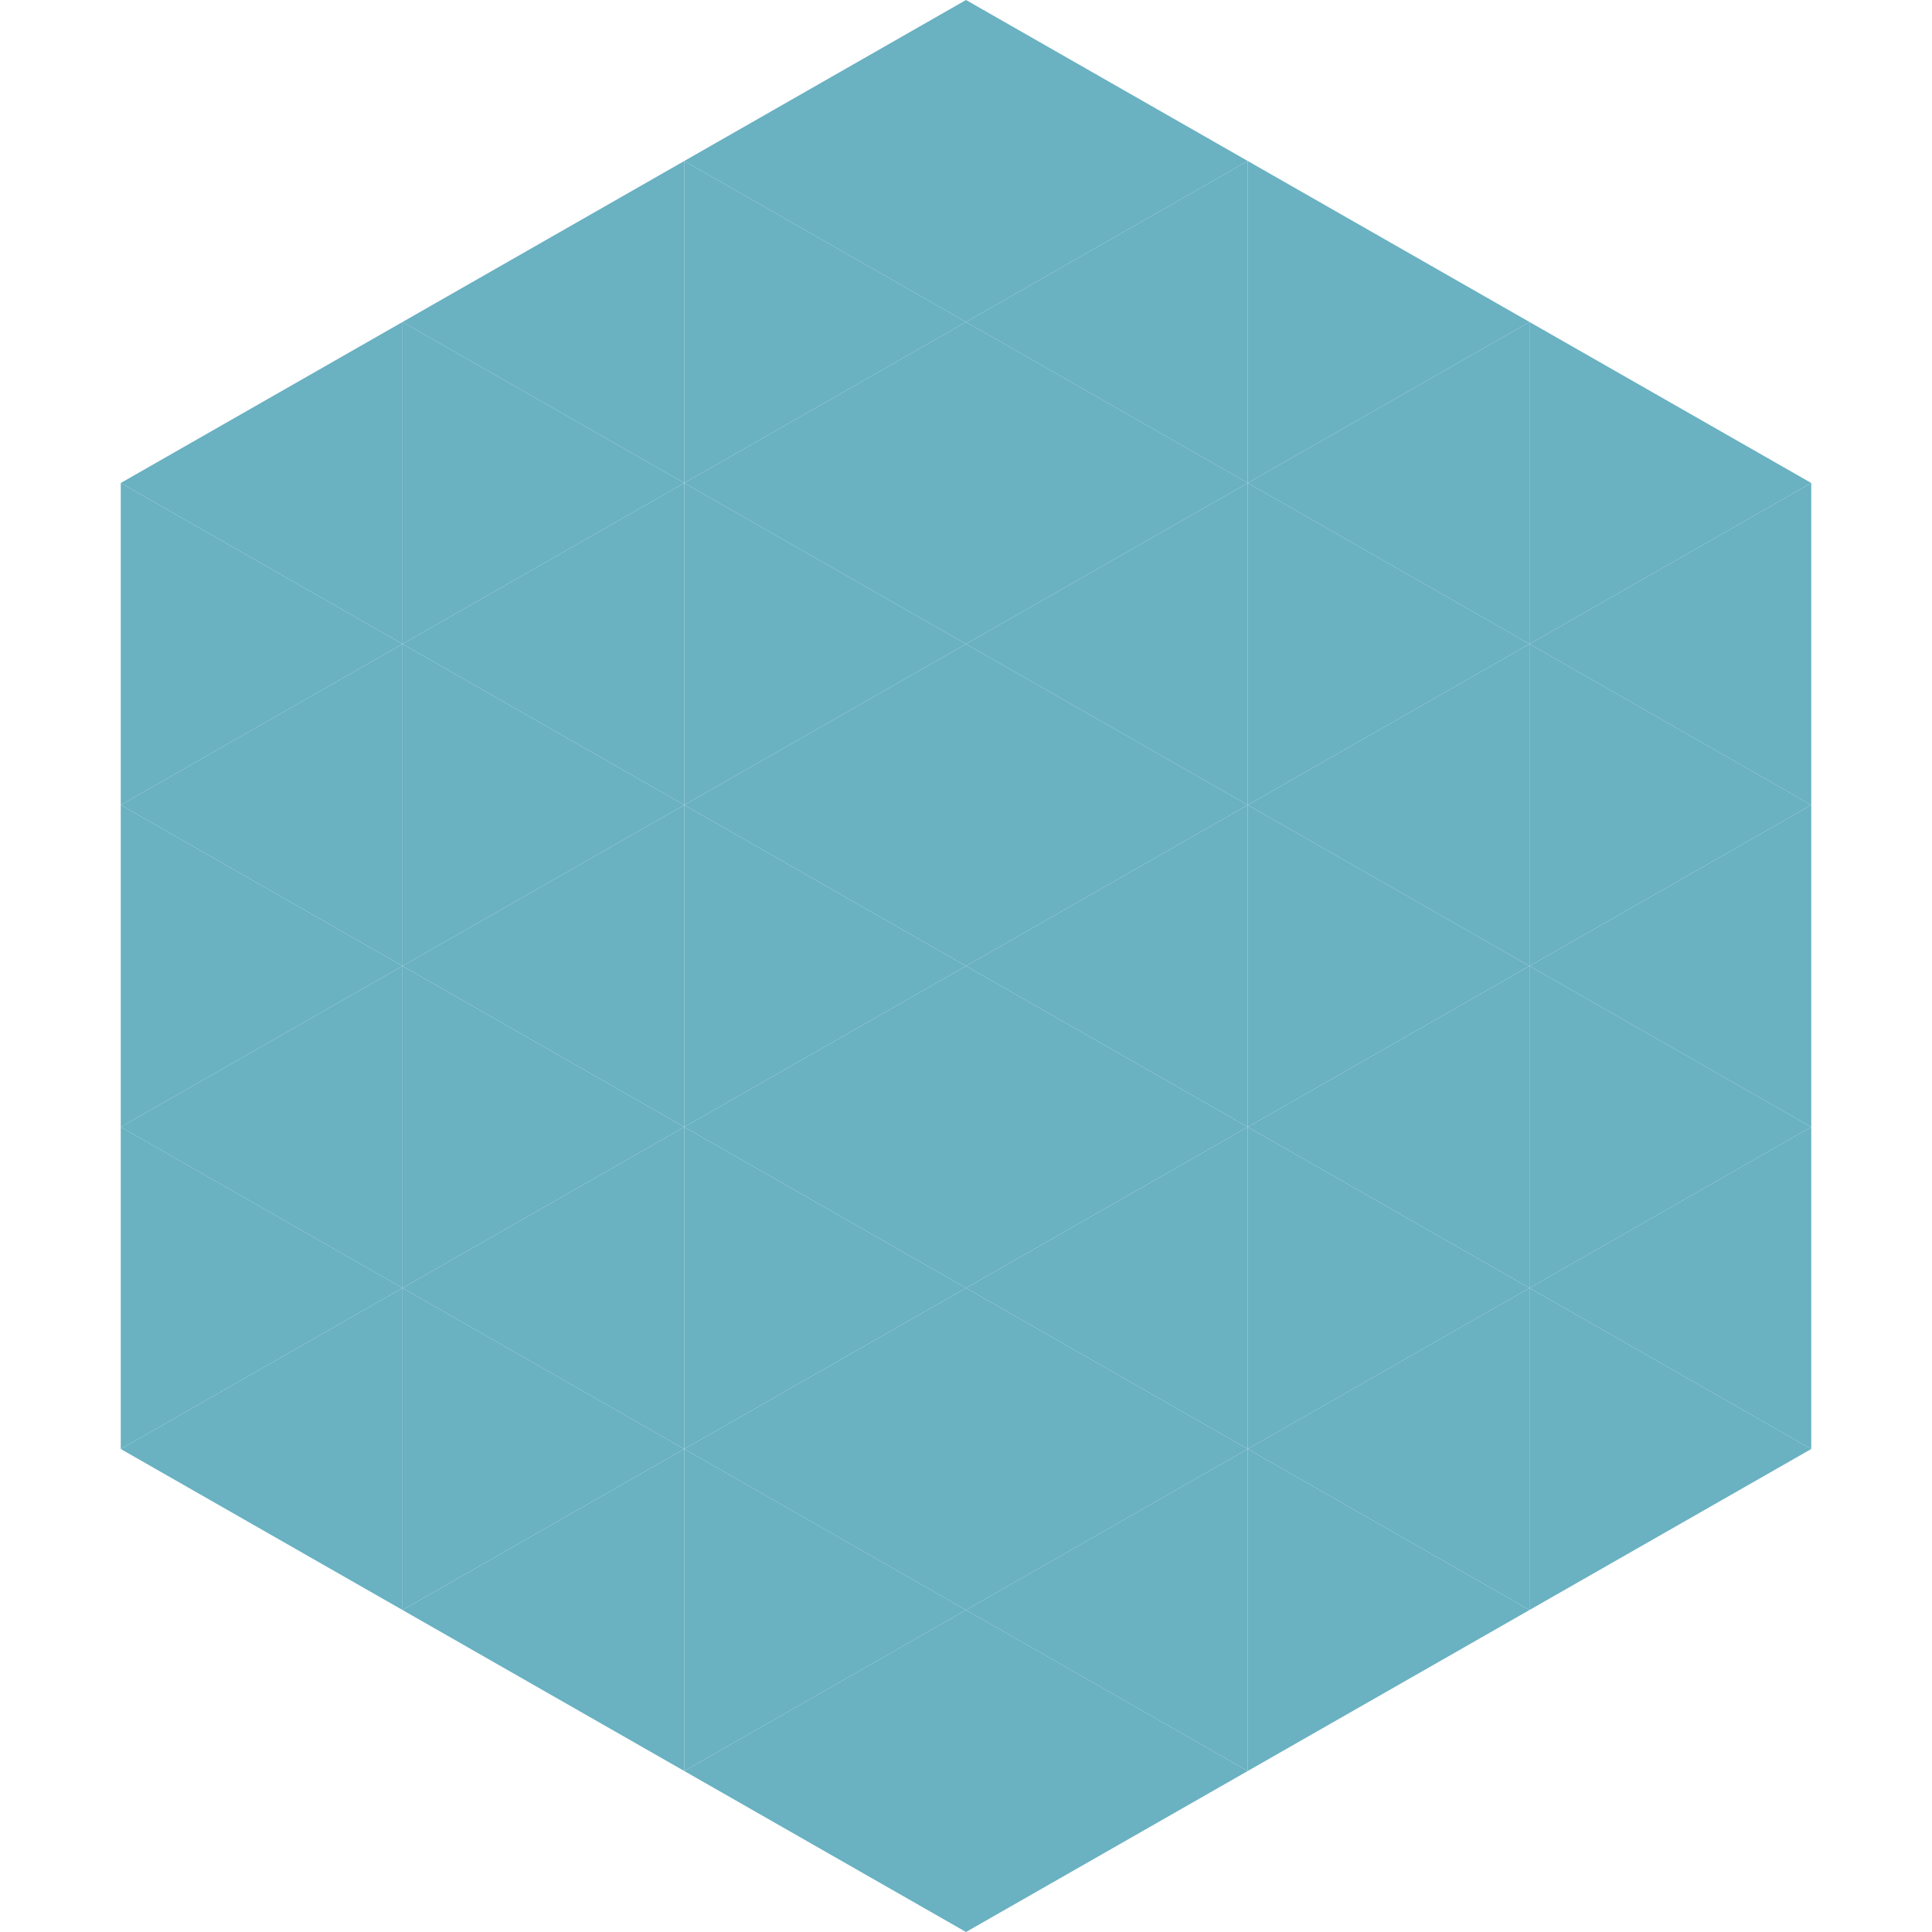 <?xml version="1.0"?>
<!-- Generated by SVGo -->
<svg width="240" height="240"
     xmlns="http://www.w3.org/2000/svg"
     xmlns:xlink="http://www.w3.org/1999/xlink">
<polygon points="50,40 15,60 50,80" style="fill:rgb(106,177,194)" />
<polygon points="190,40 225,60 190,80" style="fill:rgb(106,177,194)" />
<polygon points="15,60 50,80 15,100" style="fill:rgb(106,177,194)" />
<polygon points="225,60 190,80 225,100" style="fill:rgb(106,177,194)" />
<polygon points="50,80 15,100 50,120" style="fill:rgb(106,177,194)" />
<polygon points="190,80 225,100 190,120" style="fill:rgb(106,177,194)" />
<polygon points="15,100 50,120 15,140" style="fill:rgb(106,177,194)" />
<polygon points="225,100 190,120 225,140" style="fill:rgb(106,177,194)" />
<polygon points="50,120 15,140 50,160" style="fill:rgb(106,177,194)" />
<polygon points="190,120 225,140 190,160" style="fill:rgb(106,177,194)" />
<polygon points="15,140 50,160 15,180" style="fill:rgb(106,177,194)" />
<polygon points="225,140 190,160 225,180" style="fill:rgb(106,177,194)" />
<polygon points="50,160 15,180 50,200" style="fill:rgb(106,177,194)" />
<polygon points="190,160 225,180 190,200" style="fill:rgb(106,177,194)" />
<polygon points="15,180 50,200 15,220" style="fill:rgb(255,255,255); fill-opacity:0" />
<polygon points="225,180 190,200 225,220" style="fill:rgb(255,255,255); fill-opacity:0" />
<polygon points="50,0 85,20 50,40" style="fill:rgb(255,255,255); fill-opacity:0" />
<polygon points="190,0 155,20 190,40" style="fill:rgb(255,255,255); fill-opacity:0" />
<polygon points="85,20 50,40 85,60" style="fill:rgb(106,177,194)" />
<polygon points="155,20 190,40 155,60" style="fill:rgb(106,177,194)" />
<polygon points="50,40 85,60 50,80" style="fill:rgb(106,177,194)" />
<polygon points="190,40 155,60 190,80" style="fill:rgb(106,177,194)" />
<polygon points="85,60 50,80 85,100" style="fill:rgb(106,177,194)" />
<polygon points="155,60 190,80 155,100" style="fill:rgb(106,177,194)" />
<polygon points="50,80 85,100 50,120" style="fill:rgb(106,177,194)" />
<polygon points="190,80 155,100 190,120" style="fill:rgb(106,177,194)" />
<polygon points="85,100 50,120 85,140" style="fill:rgb(106,177,194)" />
<polygon points="155,100 190,120 155,140" style="fill:rgb(106,177,194)" />
<polygon points="50,120 85,140 50,160" style="fill:rgb(106,177,194)" />
<polygon points="190,120 155,140 190,160" style="fill:rgb(106,177,194)" />
<polygon points="85,140 50,160 85,180" style="fill:rgb(106,177,194)" />
<polygon points="155,140 190,160 155,180" style="fill:rgb(106,177,194)" />
<polygon points="50,160 85,180 50,200" style="fill:rgb(106,177,194)" />
<polygon points="190,160 155,180 190,200" style="fill:rgb(106,177,194)" />
<polygon points="85,180 50,200 85,220" style="fill:rgb(106,177,194)" />
<polygon points="155,180 190,200 155,220" style="fill:rgb(106,177,194)" />
<polygon points="120,0 85,20 120,40" style="fill:rgb(106,177,194)" />
<polygon points="120,0 155,20 120,40" style="fill:rgb(106,177,194)" />
<polygon points="85,20 120,40 85,60" style="fill:rgb(106,177,194)" />
<polygon points="155,20 120,40 155,60" style="fill:rgb(106,177,194)" />
<polygon points="120,40 85,60 120,80" style="fill:rgb(106,177,194)" />
<polygon points="120,40 155,60 120,80" style="fill:rgb(106,177,194)" />
<polygon points="85,60 120,80 85,100" style="fill:rgb(106,177,194)" />
<polygon points="155,60 120,80 155,100" style="fill:rgb(106,177,194)" />
<polygon points="120,80 85,100 120,120" style="fill:rgb(106,177,194)" />
<polygon points="120,80 155,100 120,120" style="fill:rgb(106,177,194)" />
<polygon points="85,100 120,120 85,140" style="fill:rgb(106,177,194)" />
<polygon points="155,100 120,120 155,140" style="fill:rgb(106,177,194)" />
<polygon points="120,120 85,140 120,160" style="fill:rgb(106,177,194)" />
<polygon points="120,120 155,140 120,160" style="fill:rgb(106,177,194)" />
<polygon points="85,140 120,160 85,180" style="fill:rgb(106,177,194)" />
<polygon points="155,140 120,160 155,180" style="fill:rgb(106,177,194)" />
<polygon points="120,160 85,180 120,200" style="fill:rgb(106,177,194)" />
<polygon points="120,160 155,180 120,200" style="fill:rgb(106,177,194)" />
<polygon points="85,180 120,200 85,220" style="fill:rgb(106,177,194)" />
<polygon points="155,180 120,200 155,220" style="fill:rgb(106,177,194)" />
<polygon points="120,200 85,220 120,240" style="fill:rgb(106,177,194)" />
<polygon points="120,200 155,220 120,240" style="fill:rgb(106,177,194)" />
<polygon points="85,220 120,240 85,260" style="fill:rgb(255,255,255); fill-opacity:0" />
<polygon points="155,220 120,240 155,260" style="fill:rgb(255,255,255); fill-opacity:0" />
</svg>
